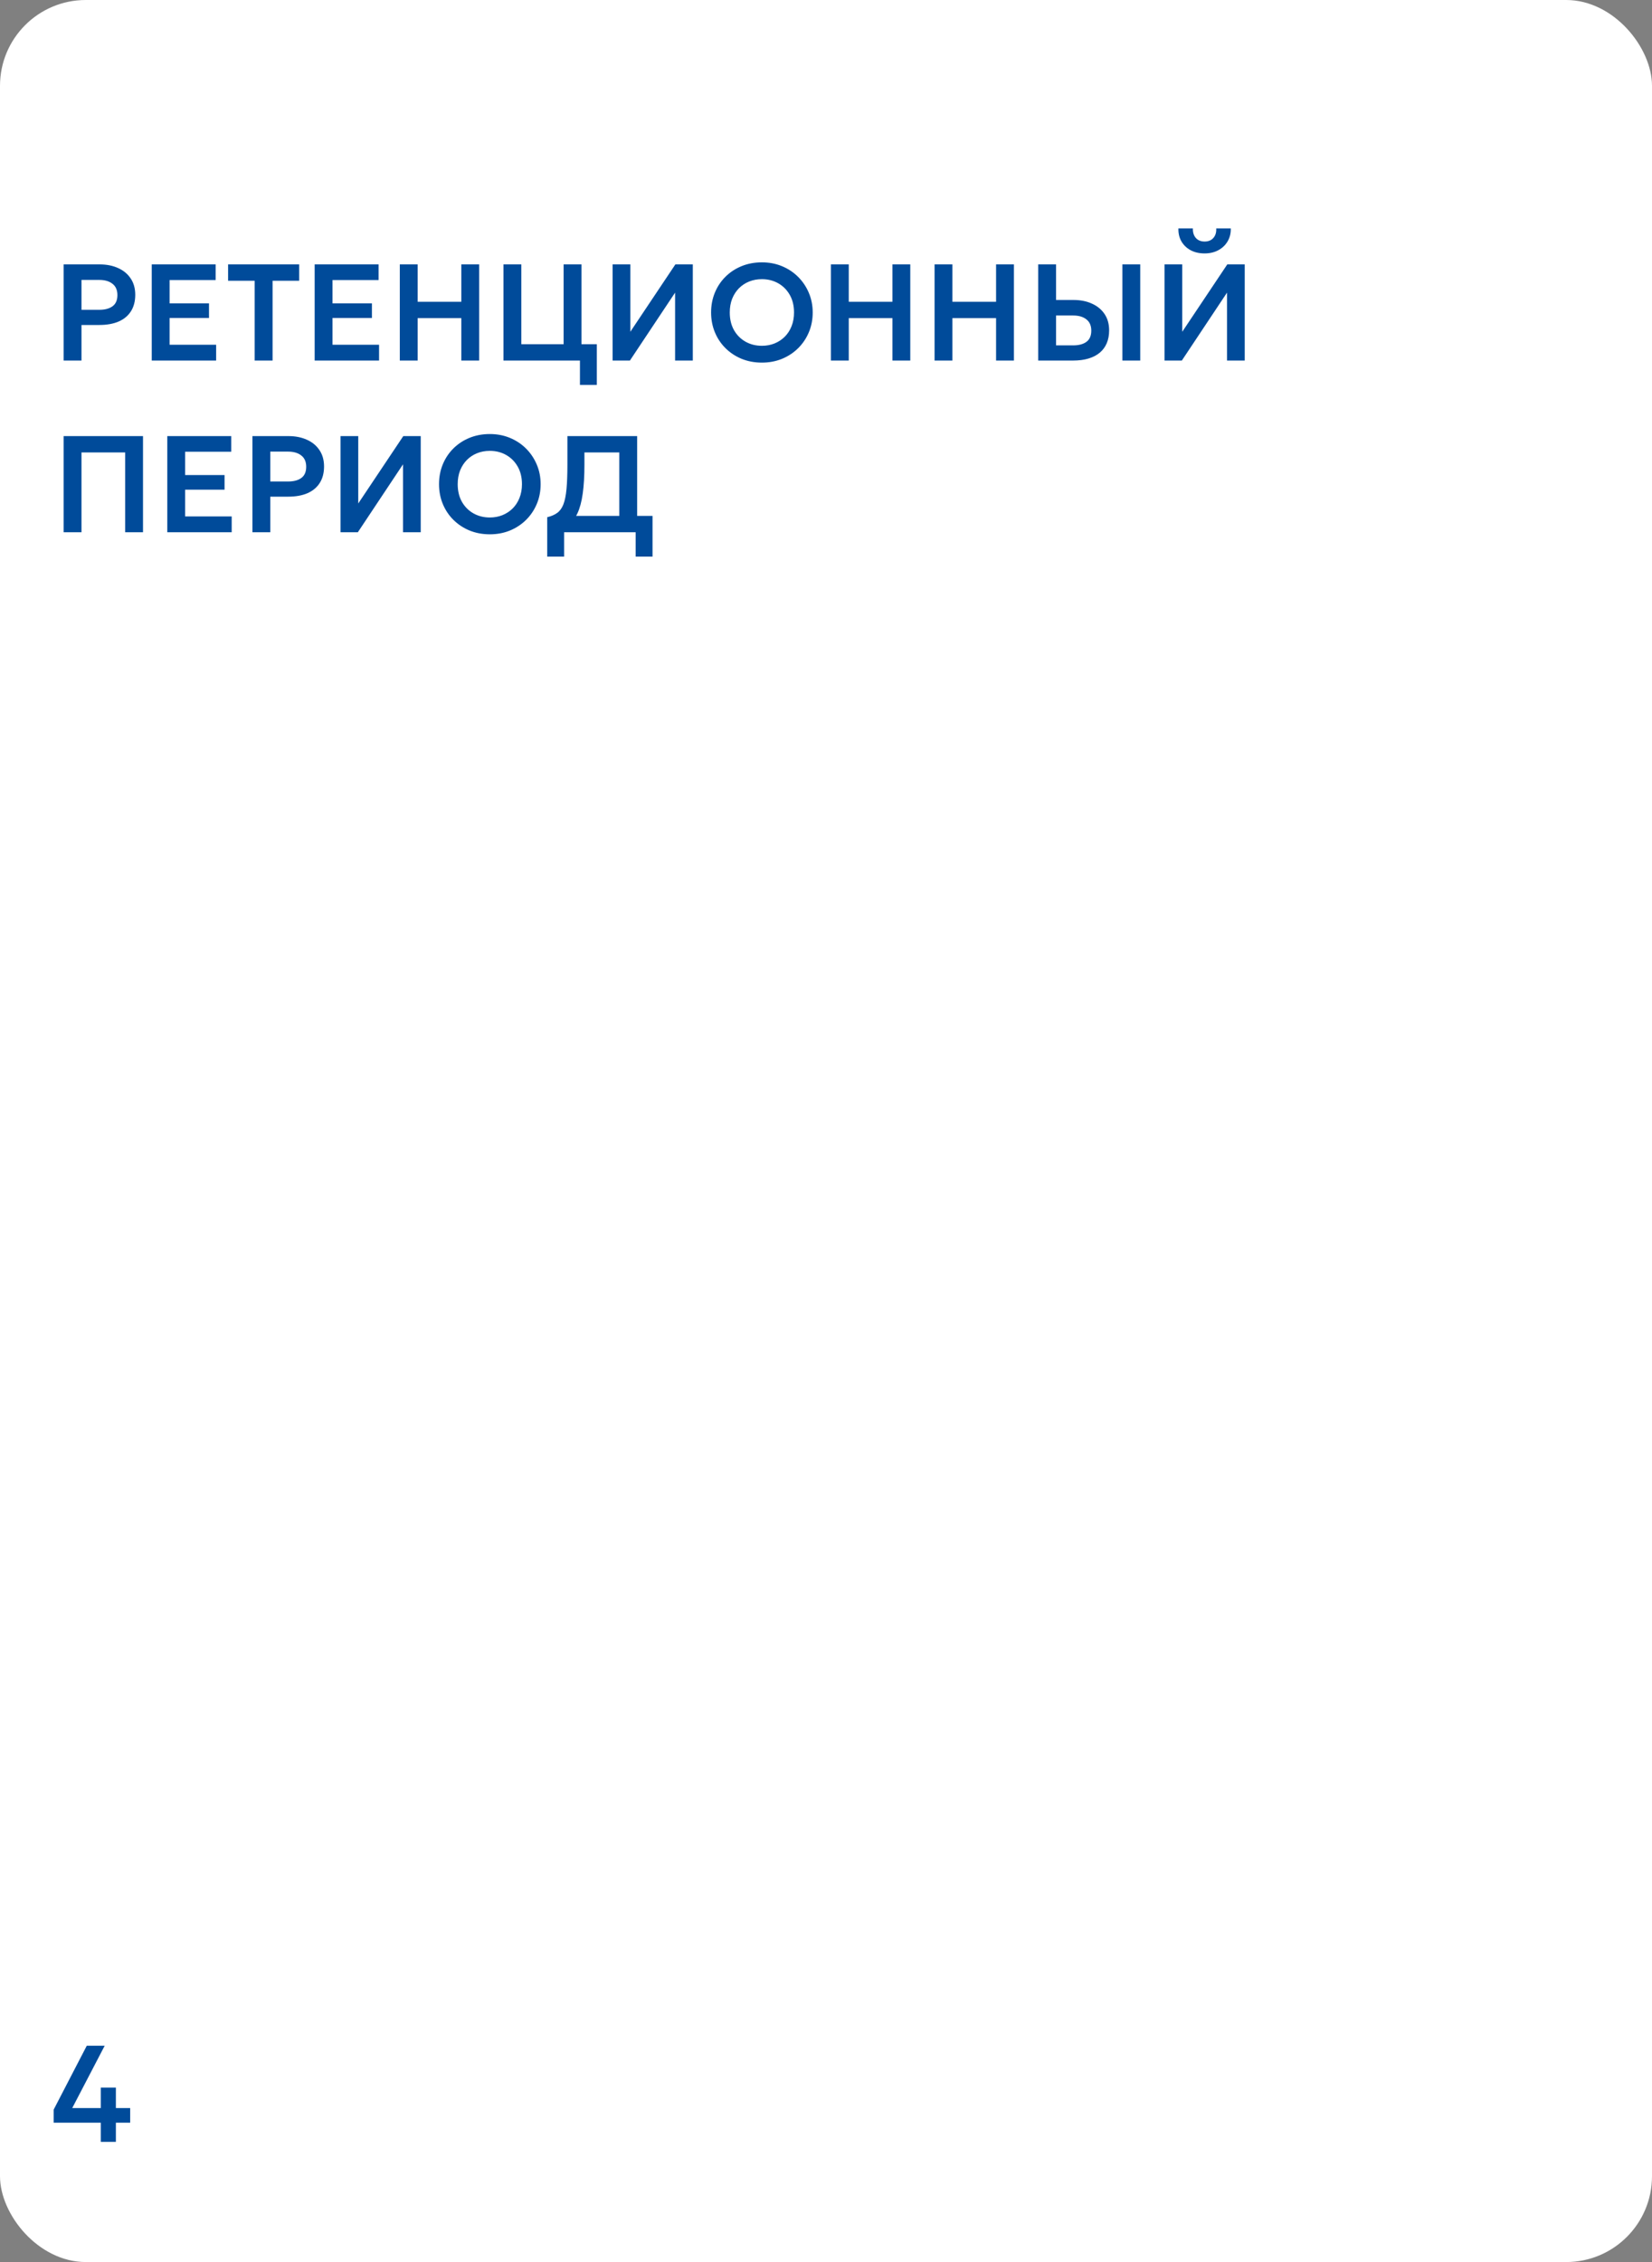 <?xml version="1.0" encoding="UTF-8"?> <svg xmlns="http://www.w3.org/2000/svg" width="385" height="527" viewBox="0 0 385 527" fill="none"><rect x="0" y="0" width="385" height="527" fill="#808080" stroke="none"/><rect width="385" height="527" rx="20" fill="white"></rect><path d="M14.832 84V61.6H23.232C24.843 61.6 26.272 61.883 27.52 62.448C28.768 63.003 29.744 63.808 30.448 64.864C31.163 65.92 31.52 67.189 31.52 68.672C31.52 70.176 31.189 71.451 30.528 72.496C29.877 73.541 28.928 74.341 27.68 74.896C26.432 75.44 24.917 75.712 23.136 75.712H18.992V84H14.832ZM18.992 72.176H23.12C24.453 72.176 25.493 71.899 26.24 71.344C26.987 70.789 27.36 69.925 27.36 68.752C27.36 67.579 26.976 66.699 26.208 66.112C25.451 65.515 24.432 65.216 23.152 65.216H18.992V72.176ZM35.363 84V61.6H50.259V65.248H39.523V70.672H48.707V74.08H39.523V80.32H50.371V84H35.363ZM59.351 84V65.408H53.159V61.6H69.719V65.408H63.527V84H59.351ZM73.332 84V61.6H88.228V65.248H77.492V70.672H86.676V74.08H77.492V80.32H88.34V84H73.332ZM93.176 84V61.6H97.336V70.304H107.512V61.6H111.672V84H107.512V74.112H97.336V84H93.176ZM117.332 84V61.6H121.492V80.192H131.348V61.6H135.508V84H117.332ZM135.156 89.68V84H133.076V80.192H139.092V89.68H135.156ZM142.77 84V61.6H146.898V77.296L157.394 61.6H161.458V84H157.33V68.176L146.802 84H142.77ZM177.561 84.48C175.865 84.48 174.292 84.187 172.841 83.6C171.401 83.003 170.148 82.176 169.081 81.12C168.015 80.064 167.188 78.827 166.601 77.408C166.015 75.989 165.721 74.453 165.721 72.8C165.721 71.136 166.015 69.595 166.601 68.176C167.188 66.757 168.015 65.52 169.081 64.464C170.148 63.408 171.401 62.587 172.841 62C174.292 61.413 175.865 61.12 177.561 61.12C179.247 61.12 180.809 61.419 182.249 62.016C183.689 62.613 184.943 63.445 186.009 64.512C187.076 65.579 187.908 66.821 188.505 68.24C189.103 69.648 189.401 71.168 189.401 72.8C189.401 74.453 189.103 75.989 188.505 77.408C187.908 78.827 187.076 80.064 186.009 81.12C184.943 82.176 183.689 83.003 182.249 83.6C180.809 84.187 179.247 84.48 177.561 84.48ZM177.561 80.56C178.617 80.56 179.599 80.379 180.505 80.016C181.423 79.643 182.217 79.12 182.889 78.448C183.572 77.765 184.1 76.949 184.473 76C184.857 75.04 185.049 73.973 185.049 72.8C185.049 71.232 184.719 69.867 184.057 68.704C183.396 67.541 182.5 66.64 181.369 66C180.239 65.36 178.969 65.04 177.561 65.04C176.495 65.04 175.508 65.221 174.601 65.584C173.695 65.947 172.9 66.469 172.217 67.152C171.545 67.835 171.017 68.651 170.633 69.6C170.26 70.549 170.073 71.616 170.073 72.8C170.073 74.368 170.399 75.733 171.049 76.896C171.711 78.059 172.607 78.96 173.737 79.6C174.868 80.24 176.143 80.56 177.561 80.56ZM193.645 84V61.6H197.805V70.304H207.981V61.6H212.141V84H207.981V74.112H197.805V84H193.645ZM217.801 84V61.6H221.961V70.304H232.137V61.6H236.297V84H232.137V74.112H221.961V84H217.801ZM241.957 84V61.6H246.117V69.888H250.197C251.808 69.888 253.232 70.171 254.469 70.736C255.717 71.291 256.698 72.096 257.413 73.152C258.128 74.208 258.485 75.477 258.485 76.96C258.485 78.091 258.298 79.093 257.925 79.968C257.552 80.843 257.008 81.579 256.293 82.176C255.578 82.773 254.698 83.227 253.653 83.536C252.618 83.845 251.434 84 250.101 84H241.957ZM246.117 80.464H250.085C251.418 80.464 252.458 80.187 253.205 79.632C253.952 79.077 254.325 78.213 254.325 77.04C254.325 75.867 253.941 74.987 253.173 74.4C252.416 73.803 251.397 73.504 250.117 73.504H246.117V80.464ZM261.573 84V61.6H265.733V84H261.573ZM271.395 84V61.6H275.523V77.296L286.019 61.6H290.083V84H285.955V68.176L275.427 84H271.395ZM280.739 59.04C279.501 59.04 278.419 58.795 277.491 58.304C276.563 57.803 275.843 57.115 275.331 56.24C274.829 55.365 274.595 54.357 274.627 53.216H278.003C277.971 54.133 278.2 54.875 278.691 55.44C279.192 55.995 279.875 56.272 280.739 56.272C281.603 56.272 282.28 55.995 282.771 55.44C283.272 54.875 283.496 54.133 283.443 53.216H286.835C286.867 54.336 286.621 55.339 286.099 56.224C285.587 57.099 284.867 57.787 283.939 58.288C283.011 58.789 281.944 59.04 280.739 59.04ZM14.832 124V101.6H33.328V124H29.168V105.408H18.992V124H14.832ZM38.988 124V101.6H53.884V105.248H43.148V110.672H52.332V114.08H43.148V120.32H53.996V124H38.988ZM58.832 124V101.6H67.232C68.843 101.6 70.272 101.883 71.52 102.448C72.768 103.003 73.744 103.808 74.448 104.864C75.163 105.92 75.52 107.189 75.52 108.672C75.52 110.176 75.189 111.451 74.528 112.496C73.877 113.541 72.928 114.341 71.68 114.896C70.432 115.44 68.917 115.712 67.136 115.712H62.992V124H58.832ZM62.992 112.176H67.12C68.453 112.176 69.493 111.899 70.24 111.344C70.987 110.789 71.36 109.925 71.36 108.752C71.36 107.579 70.976 106.699 70.208 106.112C69.451 105.515 68.432 105.216 67.152 105.216H62.992V112.176ZM79.363 124V101.6H83.491V117.296L93.987 101.6H98.051V124H93.923V108.176L83.395 124H79.363ZM114.155 124.48C112.459 124.48 110.886 124.187 109.435 123.6C107.995 123.003 106.742 122.176 105.675 121.12C104.608 120.064 103.782 118.827 103.195 117.408C102.608 115.989 102.315 114.453 102.315 112.8C102.315 111.136 102.608 109.595 103.195 108.176C103.782 106.757 104.608 105.52 105.675 104.464C106.742 103.408 107.995 102.587 109.435 102C110.886 101.413 112.459 101.12 114.155 101.12C115.84 101.12 117.403 101.419 118.843 102.016C120.283 102.613 121.536 103.445 122.603 104.512C123.67 105.579 124.502 106.821 125.099 108.24C125.696 109.648 125.995 111.168 125.995 112.8C125.995 114.453 125.696 115.989 125.099 117.408C124.502 118.827 123.67 120.064 122.603 121.12C121.536 122.176 120.283 123.003 118.843 123.6C117.403 124.187 115.84 124.48 114.155 124.48ZM114.155 120.56C115.211 120.56 116.192 120.379 117.099 120.016C118.016 119.643 118.811 119.12 119.483 118.448C120.166 117.765 120.694 116.949 121.067 116C121.451 115.04 121.643 113.973 121.643 112.8C121.643 111.232 121.312 109.867 120.651 108.704C119.99 107.541 119.094 106.64 117.963 106C116.832 105.36 115.563 105.04 114.155 105.04C113.088 105.04 112.102 105.221 111.195 105.584C110.288 105.947 109.494 106.469 108.811 107.152C108.139 107.835 107.611 108.651 107.227 109.6C106.854 110.549 106.667 111.616 106.667 112.8C106.667 114.368 106.992 115.733 107.643 116.896C108.304 118.059 109.2 118.96 110.331 119.6C111.462 120.24 112.736 120.56 114.155 120.56ZM144.33 124V105.408H136.202V108.224C136.202 110.88 136.068 113.141 135.802 115.008C135.546 116.864 135.135 118.395 134.57 119.6C134.015 120.795 133.274 121.733 132.346 122.416C131.428 123.099 130.308 123.6 128.986 123.92L127.53 120.496C128.479 120.272 129.258 119.936 129.866 119.488C130.484 119.04 130.964 118.373 131.306 117.488C131.647 116.603 131.887 115.413 132.026 113.92C132.164 112.427 132.234 110.528 132.234 108.224V101.6H148.49V124H144.33ZM127.53 129.68V120.496L130.17 120.624L131.61 120.192H152.074V129.68H148.138V124H131.466V129.68H127.53Z" fill="#004B9A"></path><path d="M23.488 499V494.536H12.512V491.48L20.224 476.6H24.4L16.832 491.128H23.488V486.36H27.008V491.128H30.336V494.536H27.008V499H23.488Z" fill="#004B9A"></path></svg> 